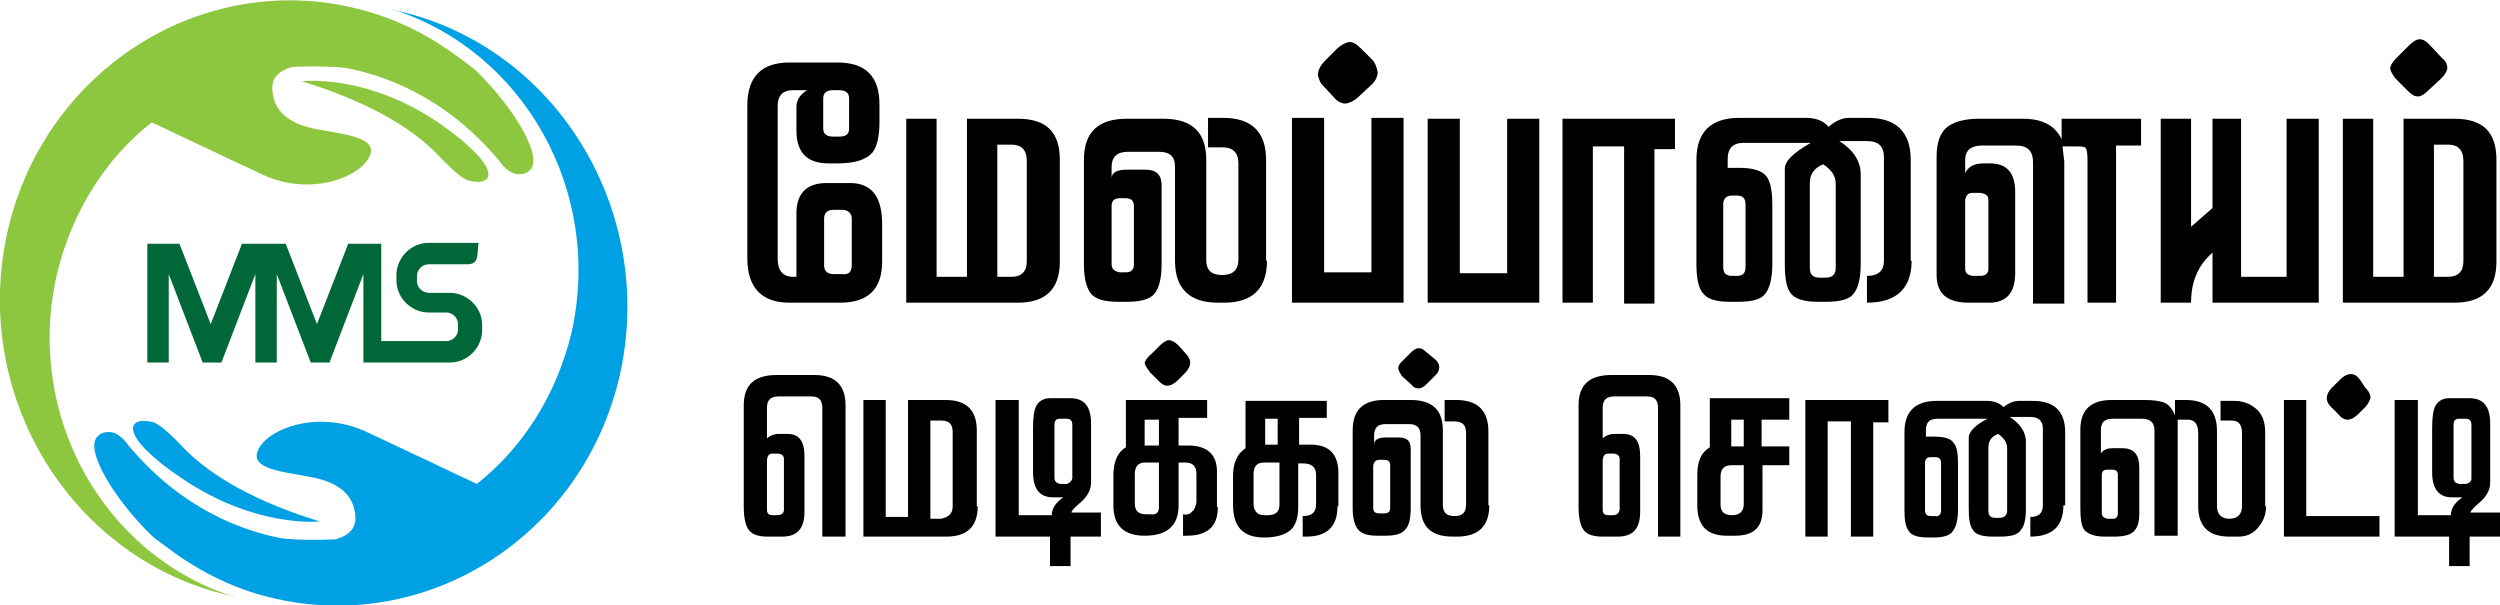 <?xml version="1.0" encoding="utf-8"?>
<!-- Generator: Adobe Illustrator 20.1.0, SVG Export Plug-In . SVG Version: 6.00 Build 0)  -->
<svg version="1.1" id="Layer_1" xmlns="http://www.w3.org/2000/svg" xmlns:xlink="http://www.w3.org/1999/xlink" x="0px" y="0px"
	 width="280px" height="67.8px" viewBox="0 0 280 67.8" style="enable-background:new 0 0 280 67.8;" xml:space="preserve">
<style type="text/css">
	.st0{fill:#00A1E4;}
	.st1{fill:#8DC63F;}
	.st2{fill:#006838;}
</style>
<g>
	<g>
		<path class="st0" d="M45.3,1.4c-0.6-0.1-1-0.3-1.5-0.4C58.6,5.6,67.6,21.4,64,37.3c-1.7,7-5.5,12.9-10.6,16.9
			c-1.7-0.8-8-3.8-12.5-5.9c-5.4-2.4-10.9-0.3-12,2.1s3.9,2.5,6.7,3.2s4.1,2.2,4.2,4.3c0.1,1.3-0.8,2.1-2.2,2.5
			c-2,0.1-4.1,0.1-6-0.1c-4.2-0.8-11.1-3.1-17.2-10.4c0,0-1.1-1.7-2.4-1.5c-0.3,0-0.7,0.1-1,0.4c-1.7,1.4,1.8,7.1,5.9,11.1
			c0.3,0.3,0.7,0.6,1,0.8c0,0,0.1,0.1,0.4,0.3c3.5,2.7,7.4,4.8,11.9,5.9c17.4,4.3,35-6.7,39.2-24.8C73.5,24,62.7,5.8,45.3,1.4z"/>
		<path class="st0" d="M20.4,53.6c8.3,5.6,15.4,4.8,15.4,4.8c-8.8-2.7-13-6-15-8c-0.6-0.6-2.5-2.7-3.6-3.1
			C14.2,46.5,13.1,48.7,20.4,53.6z"/>
		<path class="st1" d="M6.4,30.6c1.7-7,5.5-12.9,10.6-16.9c1.7,0.8,8,3.8,12.5,5.9c5.3,2.4,10.8,0.3,11.9-2.1s-3.9-2.5-6.7-3.2
			s-4.1-2.2-4.2-4.3c-0.1-1.3,0.8-2.1,2.2-2.5c2-0.1,4.1-0.1,6,0.1c4.2,0.8,11.1,3.1,17.2,10.4c0,0,1.1,1.7,2.4,1.5
			c0.3,0,0.7-0.1,1-0.4C61,17.7,57.5,12,53.4,8c-0.3-0.3-0.7-0.6-1-0.8c0,0-0.1-0.1-0.4-0.3C48.5,4.2,44.6,2.1,40.1,1
			C22.8-3.4,5.1,7.7,0.9,25.7s6.5,36.3,24,40.8c0.6,0.1,1,0.3,1.5,0.4C11.6,62.3,2.7,46.5,6.4,30.6z"/>
		<path class="st1" d="M49.2,13.8C41,8.2,33.8,9.1,33.8,9.1c8.8,2.7,13,6,15,8c0.6,0.6,2.5,2.7,3.6,3.1C55.4,21,56.5,18.9,49.2,13.8
			z"/>
	</g>
	<g>
		<g>
			<path class="st2" d="M46.7,31.5v-0.6c0-0.7,0.6-1.3,1.3-1.3h4.3c1.4,0,1.1-1,1.3-2.4H48c-2,0-3.6,1.7-3.6,3.6v0.6
				c0,2,1.7,3.6,3.6,3.6h2c0.7,0,1.3,0.6,1.3,1.3v0.6c0,0.7-0.6,1.3-1.3,1.3h-7.3V27.3H39l-3.5,9l-3.5-9h-4.9l-3.5,9l-3.5-9h-3.6
				v13.3h2.4v-9.9l3.8,9.9h2.1l3.8-9.9v9.9H31v-9.9l3.8,9.9h2.1l3.8-9.9v9.9h9.7c2,0,3.6-1.7,3.6-3.6v-0.6c0-2-1.7-3.6-3.6-3.6h-2
				C47.3,32.9,46.7,32.2,46.7,31.5z"/>
		</g>
	</g>
</g>
<g>
	<g>
		<g>
			<path d="M98.8,29.3c0,3.1-1.6,4.6-4.7,4.6h-5.7c-3.1,0-4.7-1.7-4.7-5V11.8c0-3.2,1.6-4.8,4.7-4.8h5.4c3.2,0,4.7,1.6,4.7,4.7v2
				c0,1.6-0.3,2.8-0.8,3.4c-0.7,0.8-2,1.2-3.9,1.2h-1c-2.4,0-3.6-1.2-3.6-3.7V12c0-0.8,0.4-1.4,1.2-1.9h-1.6c-1.1,0-1.7,0.6-1.7,1.7
				v17.2c0,1.3,0.6,2,1.7,2h0.4v-7.1c0-2.2,1.1-3.4,3.4-3.4h2.6c2.4,0,3.6,1.5,3.6,4.6V29.3z M95.1,14.4V11c0-0.6-0.4-0.9-1.1-0.9
				h-0.7c-0.7,0-1.1,0.3-1.1,0.9v3.4c0,0.6,0.4,0.9,1.1,0.9h0.7C94.8,15.3,95.1,15,95.1,14.4z M95.4,29.7v-5.2c0-0.6-0.4-1-1.1-1
				h-0.9c-0.7,0-1.1,0.3-1.1,1v5.2c0,0.7,0.4,1,1.1,1h0.9C95.1,30.8,95.4,30.4,95.4,29.7z"/>
			<path d="M118.7,29.3c0,3.1-1.6,4.6-4.7,4.6h-12.5V13.3h3.4V31h3.4V13.3h5.7c3.2,0,4.7,1.5,4.7,4.6V29.3z M115,29.3V18
				c0-1.2-0.6-1.8-1.7-1.8h-1.6V31h1.6C114.4,31,115,30.4,115,29.3z"/>
			<path d="M141.9,29.2c0,3.1-1.6,4.7-4.8,4.7h-0.7c-3.2,0-4.8-1.6-4.8-4.7V18.7c0-1.2-0.6-1.7-1.8-1.7h-3.5c-1.2,0-1.8,0.6-1.8,1.7
				V20c0-0.7,0.6-1,1.8-1h2c1.2,0,1.8,0.6,1.8,1.7v8.9c0,1.6-0.3,2.7-0.8,3.3c-0.5,0.6-1.5,0.9-3,0.9h-1.1c-1.5,0-2.5-0.3-3-0.9
				c-0.5-0.6-0.8-1.7-0.8-3.3V17.9c0-3.1,1.6-4.6,4.8-4.6h4.1c3.2,0,4.8,1.5,4.8,4.6v11.2c0,1.2,0.6,1.7,1.8,1.7
				c1.2,0,1.8-0.6,1.8-1.7V18.3c0-1.2-0.6-1.8-1.8-1.8h-1.6v-3.3h1.7c3.2,0,4.8,1.6,4.8,4.7V29.2z M127,29.6v-6.5
				c0-0.6-0.3-0.9-0.9-0.9h-0.7c-0.6,0-0.9,0.3-0.9,0.9v6.5c0,0.5,0.3,0.8,0.9,0.9h0.7C126.7,30.5,127,30.2,127,29.6z"/>
			<path d="M157.2,33.9h-12.5V13.2h3.6v17.3h5.3V13.2h3.6V33.9z M153.7,9.4l-1.5,1.4c-0.4,0.4-0.9,0.7-1.5,0.8
				c-0.4,0-0.9-0.2-1.3-0.7l-1.4-1.5c-0.2-0.3-0.3-0.6-0.4-1c0-0.5,0.3-1.1,0.8-1.6l1.3-1.3c0.4-0.4,0.9-0.7,1.4-0.8
				c0.4,0,0.8,0.2,1.3,0.7l1.3,1.3c0.3,0.3,0.5,0.8,0.6,1.4C154.3,8.5,154.1,9,153.7,9.4z"/>
			<path d="M172.4,33.9h-12.5V13.3h3.6v17.3h5.3V13.3h3.6V33.9z"/>
			<path d="M187.6,16.7h-2.3v17.3h-3.4V16.4h-3.5v17.5H175V13.3h12.6V16.7z"/>
			<path d="M214.1,29.2c0,3.1-1.7,4.7-5,4.7v-3c1.3,0,1.9-0.6,1.9-1.7V17.6c0-1.2-0.6-1.8-1.9-1.8H206c1.6,1,2.4,2.3,2.4,3.7v10.1
				c0,1.6-0.3,2.7-0.8,3.3c-0.4,0.6-1.5,0.9-3,0.9h-1c-1.5,0-2.5-0.3-3-0.9c-0.5-0.6-0.7-1.7-0.7-3.3V18.9c0-0.9,1-1.8,2.9-2.9h-7.5
				c-1.2,0-1.8,0.6-1.8,1.8v1h1.3c1.5,0,2.5,0.3,3,0.9c0.5,0.6,0.7,1.7,0.7,3.3v6.6c0,1.6-0.3,2.7-0.8,3.3c-0.4,0.6-1.4,0.9-3,0.9
				h-1c-1.5,0-2.5-0.3-3-1c-0.5-0.6-0.7-1.7-0.7-3.3V17.9c0-3.1,1.6-4.7,4.8-4.7h7.5c1,0,1.9,0.3,2.5,1c0.8-0.7,1.6-1,2.3-1h2.1
				c3.2,0,4.8,1.6,4.8,4.7V29.2z M195.5,29.9v-7c0-0.7-0.3-1-1-1h-0.5c-0.6,0-1,0.3-1,1v7c0,0.7,0.3,1,1,1h0.5
				C195.2,30.9,195.5,30.6,195.5,29.9z M205.6,30v-9.5c0-0.8-0.5-1.5-1.4-2.1c-1,0.4-1.5,1.1-1.5,2.1V30c0,0.8,0.4,1.1,1.1,1.1h0.6
				C205.2,31.1,205.6,30.8,205.6,30z"/>
			<path d="M239.7,16.3H237v17.6h-3.2V17.8c0-0.7-0.1-1.1-0.2-1.2c-0.1-0.2-0.5-0.2-1.2-0.2H231l0.2,1.7v15.9h-3.5V18.2
				c0-1.3-0.6-1.9-1.9-1.9H222c-1.2,0-1.9,0.5-1.9,1.6v1.5c0.3-0.7,1-1.1,2-1.1h0.8c1.9,0,2.8,1.1,2.8,3.2v9.1c0,2.2-1,3.3-2.9,3.3
				h-2.3c-2.4,0-3.6-1-3.6-3.1V17.5c0-1.5,0.4-2.6,1.1-3.2c0.7-0.6,1.9-1,3.6-1h5c2.2,0,3.6,0.8,4.3,2.3v-2.3h8.9V16.3z M222.7,30.1
				v-7.7c0-0.5-0.3-0.7-0.9-0.8h-0.9c-0.5,0-0.7,0.3-0.8,0.8v7.7c0,0.5,0.3,0.7,0.8,0.8h0.9C222.4,30.9,222.7,30.6,222.7,30.1z"/>
			<path d="M259.7,33.9h-11.9v-5.6c-1.6,1.4-2.4,3.2-2.4,5.6h-3.4V13.3h3.4v12.1l2.4-2.1V13.3h3.2V31h5.1V13.3h3.6V33.9z"/>
			<path d="M279.6,29.3c0,3.1-1.6,4.6-4.7,4.6h-12.5V13.3h3.4V31h3.4V13.3h5.7c3.2,0,4.7,1.5,4.7,4.6V29.3z M273.5,6.5
				c0.4,0.3,0.6,0.7,0.6,1.1c0,0.3-0.2,0.7-0.7,1.2l-1.4,1.3c-0.4,0.4-0.8,0.7-1.2,0.7c-0.4,0-0.7-0.2-1.1-0.6l-1.4-1.4
				c-0.3-0.4-0.5-0.7-0.6-1.1c0-0.3,0.2-0.7,0.7-1.2l1.4-1.4c0.4-0.4,0.8-0.7,1.2-0.7c0.4,0,0.7,0.2,1.1,0.6L273.5,6.5z M275.9,29.3
				V18c0-1.2-0.6-1.8-1.7-1.8h-1.6V31h1.6C275.3,31,275.9,30.4,275.9,29.3z"/>
		</g>
	</g>
	<g>
		<path d="M94.7,60.1h-2.6V45.7c0-0.9-0.4-1.3-1.2-1.3h-3.7c-0.9,0-1.3,0.4-1.3,1.3v3.4c0.3-0.3,0.8-0.5,1.3-0.5h1
			c1.3,0,1.9,0.8,1.9,2.5v6.2c0,1.9-0.8,2.8-2.5,2.8H86c-1,0-1.7-0.2-2.1-0.7c-0.4-0.5-0.6-1.4-0.6-2.7V45.4c0-2.3,1.2-3.4,3.7-3.4
			h4.2c2.3,0,3.5,1.1,3.5,3.4V60.1z M87.8,57.1v-5.7c0-0.4-0.3-0.6-0.8-0.6h-0.5c-0.4,0-0.6,0.3-0.6,0.9v5.4c0,0.4,0.2,0.6,0.6,0.6
			H87C87.5,57.7,87.8,57.5,87.8,57.1z"/>
		<path d="M188.3,60.1h-2.6V45.7c0-0.9-0.4-1.3-1.2-1.3h-3.7c-0.9,0-1.3,0.4-1.3,1.3v3.4c0.3-0.3,0.8-0.5,1.3-0.5h1
			c1.3,0,1.9,0.8,1.9,2.5v6.2c0,1.9-0.8,2.8-2.5,2.8h-1.7c-1,0-1.7-0.2-2.1-0.7c-0.4-0.5-0.6-1.4-0.6-2.7V45.4
			c0-2.3,1.2-3.4,3.7-3.4h4.2c2.3,0,3.5,1.1,3.5,3.4V60.1z M181.4,57.1v-5.7c0-0.4-0.3-0.6-0.8-0.6h-0.5c-0.4,0-0.6,0.3-0.6,0.9v5.4
			c0,0.4,0.2,0.6,0.6,0.6h0.5C181.1,57.7,181.3,57.5,181.4,57.1z"/>
		<path d="M109.5,56.7c0,2.3-1.2,3.4-3.5,3.4h-9.3V44.8h2.5v13.1h2.5V44.8h4.2c2.3,0,3.5,1.1,3.5,3.4V56.7z M106.7,56.7v-8.3
			c0-0.9-0.4-1.3-1.3-1.3h-1.2v11h1.2C106.3,57.9,106.7,57.5,106.7,56.7z"/>
		<path d="M123.3,60.1h-3.4v3.3h-2.3v-3.3h-6.1V44.8h2.6v12.9h3.7c0-0.7,0.4-1.4,1.3-2h-1.2c-1.4,0-2.2-0.9-2.2-2.8v-4.9
			c0-1.2,0.1-2.1,0.4-2.6c0.3-0.5,0.8-0.8,1.5-0.8h2.3c1.5,0,2.3,0.9,2.3,2.8v6.7c0,0.7-0.4,1.5-1.1,2.1c-0.7,0.6-1.1,1-1.1,1.2h3.3
			V60.1z M120.1,53.6v-6c0-0.5-0.2-0.7-0.7-0.7h-0.7c-0.4,0-0.6,0.2-0.6,0.7v5.9c0,0.4,0.2,0.6,0.6,0.7h0.8
			C119.8,54.1,120,53.9,120.1,53.6z"/>
		<path d="M136.4,56.8c0,2.2-1.2,3.2-3.5,3.2h-0.4v-2.4c0.4,0.1,0.8,0,1-0.3c0.3-0.2,0.4-0.6,0.5-1v-3.2c0-0.9-0.4-1.3-1.3-1.3H132
			v4.8c0,2.3-1.3,3.4-3.8,3.4c-2.3,0-3.5-1.1-3.5-3.4v-3.4c0-1.5,0.5-2.6,1.4-3.1v-5.3h9.1v2H132v3.1h1.1c2.1,0,3.2,1,3.2,2.9V56.8z
			 M129.8,56.8v-5h-1.5c-0.8,0-1.2,0.4-1.2,1.3v3.3c0,0.8,0.4,1.2,1.2,1.2h0.5C129.5,57.7,129.8,57.4,129.8,56.8z M129.8,49.9V47
			h-1.6v2.9H129.8z M132.8,39.6c0.3,0.3,0.5,0.7,0.5,1c0,0.4-0.2,0.8-0.6,1.2l-0.8,0.8c-0.4,0.4-0.8,0.6-1.2,0.6
			c-0.3,0-0.6-0.2-0.9-0.5l-1-1c-0.3-0.4-0.5-0.7-0.6-1c0-0.2,0.2-0.6,0.7-1l0.9-0.9c0.4-0.4,0.8-0.7,1.1-0.7c0.3,0,0.7,0.2,1.1,0.6
			L132.8,39.6z"/>
		<path d="M149.8,56.7c0,2.3-1.2,3.4-3.5,3.4h-0.4v-2.3c1,0,1.5-0.4,1.5-1.3v-3.3c0-0.9-0.5-1.3-1.5-1.3h-0.5v4.9
			c0,1.2-0.3,2.1-0.9,2.6c-0.6,0.5-1.6,0.8-2.9,0.8c-2.4,0-3.5-1.2-3.5-3.7v-3.2c0-1.5,0.5-2.5,1.4-3.1v-5.3h9.1v1.9h-3.1v3h1.3
			c2.1,0,3.1,1.1,3.1,3.2V56.7z M143.3,56.5v-4.7h-1.7c-0.8,0-1.2,0.4-1.2,1.3v3.3c0,0.8,0.4,1.3,1.2,1.3h0.4
			C142.9,57.7,143.3,57.3,143.3,56.5z M143.1,49.8v-2.9h-1.4v2.9H143.1z"/>
		<path d="M166.8,56.6c0,2.3-1.2,3.5-3.6,3.5h-0.5c-2.4,0-3.6-1.1-3.6-3.5v-7.8c0-0.9-0.4-1.3-1.3-1.3h-2.6c-0.9,0-1.3,0.4-1.3,1.3
			v1c0-0.5,0.4-0.8,1.3-0.8h1.5c0.9,0,1.3,0.4,1.3,1.3v6.6c0,1.2-0.2,2-0.6,2.4c-0.4,0.5-1.1,0.7-2.3,0.7h-0.8
			c-1.1,0-1.8-0.2-2.2-0.7c-0.4-0.5-0.6-1.3-0.6-2.4v-8.7c0-2.3,1.2-3.4,3.5-3.4h3c2.4,0,3.6,1.1,3.6,3.4v8.3c0,0.9,0.4,1.3,1.3,1.3
			c0.9,0,1.3-0.4,1.3-1.3v-8c0-0.9-0.4-1.3-1.3-1.3h-1.1v-2.4h1.3c2.4,0,3.6,1.2,3.6,3.5V56.6z M155.7,56.9v-4.8
			c0-0.4-0.2-0.6-0.7-0.6h-0.5c-0.4,0-0.6,0.2-0.7,0.6v4.8c0,0.4,0.2,0.6,0.7,0.6h0.5C155.5,57.5,155.7,57.3,155.7,56.9z
			 M160.8,40.3c0.2,0.2,0.4,0.5,0.4,0.8c0,0.3-0.1,0.6-0.4,0.9l-1,1c-0.3,0.3-0.6,0.5-0.9,0.5c-0.3,0-0.6-0.1-0.8-0.4l-1.1-1
			c-0.2-0.3-0.3-0.5-0.4-0.8c0-0.3,0.1-0.5,0.4-0.8l1-1c0.3-0.3,0.6-0.5,0.9-0.5c0.3,0,0.5,0.1,0.8,0.4L160.8,40.3z"/>
		<path d="M200.5,52.1h-3.1v5c0,2-1,2.9-3.1,2.9h-0.9c-2.2,0-3.3-1.1-3.3-3.4v-3.5c0-1.5,0.5-2.5,1.4-3v-5.5h8.9V47h-3.1V50h3.1
			V52.1z M195.3,56.5v-4.4h-1.3c-0.9,0-1.3,0.4-1.3,1.3v3.1c0,0.8,0.4,1.2,1.3,1.2C194.8,57.7,195.3,57.3,195.3,56.5z M195.3,50V47
			h-1.4V50H195.3z"/>
		<path d="M211.5,47.3h-1.7v12.8h-2.5V47.2h-2.6v12.9h-2.5V44.8h9.3V47.3z"/>
		<path d="M231.1,56.6c0,2.3-1.2,3.5-3.7,3.5v-2.2c0.9,0,1.4-0.4,1.4-1.3V48c0-0.9-0.5-1.3-1.4-1.3h-2.3c1.2,0.8,1.8,1.7,1.8,2.8
			v7.5c0,1.2-0.2,2-0.6,2.4c-0.3,0.5-1.1,0.7-2.3,0.7h-0.8c-1.1,0-1.9-0.2-2.2-0.7c-0.4-0.5-0.5-1.3-0.5-2.5V49
			c0-0.6,0.7-1.4,2.1-2.1h-5.6c-0.9,0-1.3,0.4-1.3,1.3v0.7h0.9c1.1,0,1.9,0.2,2.2,0.7c0.4,0.4,0.5,1.3,0.5,2.5v4.9
			c0,1.2-0.2,2-0.6,2.5c-0.3,0.5-1.1,0.7-2.2,0.7H216c-1.1,0-1.9-0.2-2.2-0.7c-0.4-0.5-0.5-1.3-0.5-2.4v-8.7c0-2.3,1.2-3.5,3.6-3.5
			h5.6c0.8,0,1.4,0.2,1.9,0.7c0.6-0.5,1.2-0.7,1.7-0.7h1.6c2.4,0,3.6,1.2,3.6,3.5V56.6z M217.4,57.1v-5.2c0-0.5-0.2-0.7-0.7-0.7
			h-0.4c-0.5,0-0.7,0.2-0.7,0.7v5.2c0,0.5,0.2,0.7,0.7,0.7h0.4C217.2,57.9,217.4,57.6,217.4,57.1z M224.8,57.2v-7
			c0-0.6-0.3-1.1-1-1.6c-0.8,0.3-1.1,0.8-1.1,1.6v7c0,0.6,0.3,0.8,0.8,0.8h0.4C224.5,58,224.8,57.7,224.8,57.2z"/>
		<path d="M253.8,56.7c0,0.9-0.3,1.7-0.9,2.4c-0.6,0.7-1.3,1-2.2,1h-1c-2.3,0-3.5-1.1-3.5-3.4v-8.2c0-1-0.4-1.5-1.2-1.5h-1.1v13
			h-2.6V48.2c0-0.9-0.5-1.3-1.4-1.3h-3.3c-0.9,0-1.3,0.4-1.3,1.3v2.6c0.2-0.4,0.7-0.6,1.3-0.6h1.1c1.3,0,1.9,0.7,1.9,2.2v5.1
			c0,1-0.2,1.6-0.6,2c-0.4,0.4-1.1,0.6-2.2,0.6h-1.1c-1.1,0-1.9-0.3-2.3-0.8c-0.3-0.5-0.4-1.2-0.4-2.4v-8.8c0-2.2,1.2-3.3,3.5-3.3
			h3.7c0.9,0,1.7,0.1,2.2,0.3c0.5,0.2,0.9,0.7,1.2,1.4v-1.7h1.2c2.4,0,3.5,1.2,3.5,3.5v8.4c0,0.9,0.5,1.4,1.4,1.4
			c0.9,0,1.4-0.5,1.4-1.4v-8.2c0-1-0.4-1.4-1.2-1.4h-1.2v-2.2h1.5c1,0,1.8,0.3,2.5,0.9c0.7,0.6,1,1.5,1,2.6V56.7z M237.2,57.5v-4.3
			c0-0.4-0.2-0.6-0.6-0.6H236c-0.4,0-0.6,0.2-0.6,0.6v4.3c0,0.3,0.2,0.5,0.6,0.6h0.7C237,58.1,237.2,57.9,237.2,57.5z"/>
		<path d="M266.5,60.1h-10.7V44.8h2.5v13h8.2V60.1z M264.9,43.4c0.3,0.3,0.5,0.6,0.6,1c0,0.3-0.2,0.8-0.6,1.2l-0.8,0.8
			c-0.4,0.4-0.8,0.6-1.2,0.6c-0.3,0-0.7-0.2-1-0.6l-0.8-0.8c-0.3-0.3-0.5-0.6-0.5-1c0-0.4,0.2-0.8,0.6-1.2l0.9-0.9
			c0.4-0.4,0.8-0.6,1.2-0.6c0.4,0,0.7,0.2,1,0.6L264.9,43.4z"/>
		<path d="M280,60.1h-3.4v3.3h-2.3v-3.3h-6.1V44.8h2.6v12.9h3.7c0-0.7,0.4-1.4,1.3-2h-1.2c-1.4,0-2.2-0.9-2.2-2.8v-4.9
			c0-1.2,0.1-2.1,0.4-2.6c0.3-0.5,0.8-0.8,1.5-0.8h2.3c1.5,0,2.3,0.9,2.3,2.8v6.7c0,0.7-0.4,1.5-1.1,2.1c-0.7,0.6-1.1,1-1.1,1.2h3.3
			V60.1z M276.8,53.6v-6c0-0.5-0.2-0.7-0.7-0.7h-0.7c-0.4,0-0.6,0.2-0.6,0.7v5.9c0,0.4,0.2,0.6,0.6,0.7h0.8
			C276.6,54.1,276.8,53.9,276.8,53.6z"/>
	</g>
</g>
</svg>
